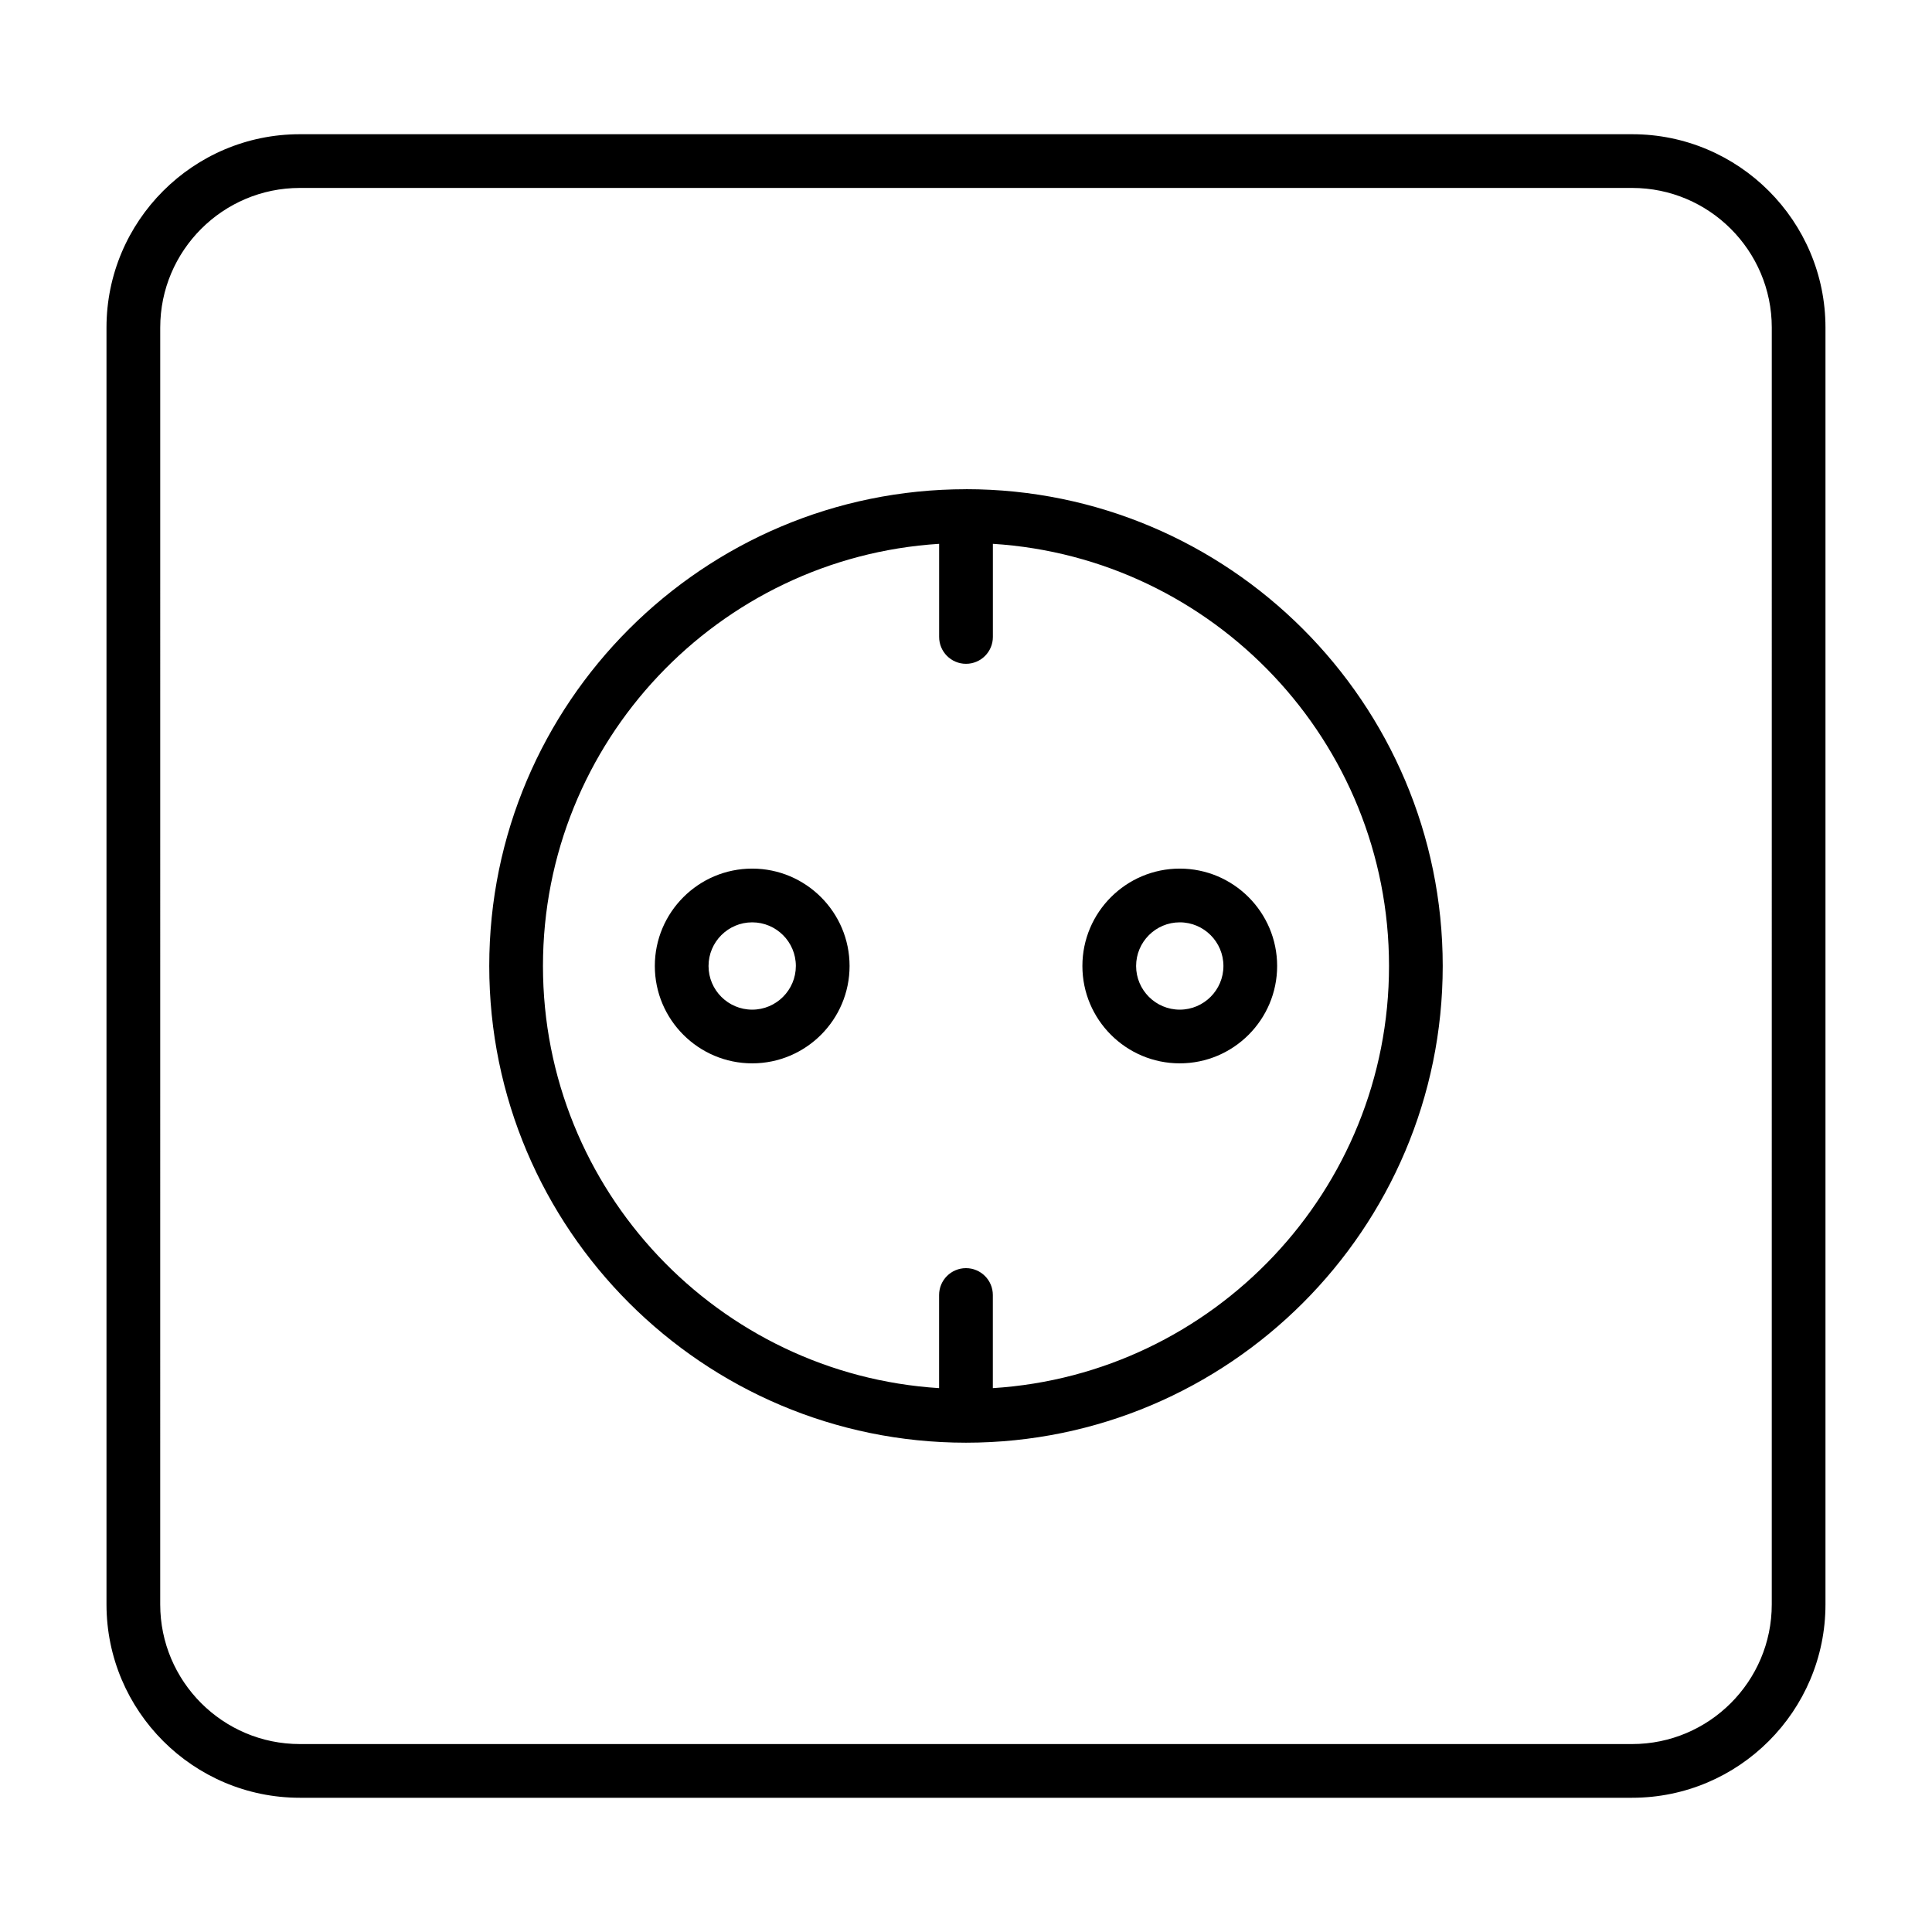 <?xml version="1.0" encoding="UTF-8"?>
<!-- Uploaded to: ICON Repo, www.svgrepo.com, Generator: ICON Repo Mixer Tools -->
<svg fill="#000000" width="800px" height="800px" version="1.1" viewBox="144 144 512 512" xmlns="http://www.w3.org/2000/svg">
 <path d="m576.54 179.57h-353.08c-28.254 0-51.238 22.984-51.238 51.238v338.38c0 28.254 22.984 51.238 51.238 51.238h353.07c28.254 0 51.238-22.984 51.238-51.238v-338.38c0-28.254-22.984-51.238-51.23-51.238zm36.996 389.62c0 20.398-16.598 37.004-37.004 37.004h-353.07c-20.402 0-37.004-16.598-37.004-37.004l0.004-338.38c0-20.398 16.598-37.004 37.004-37.004h353.07c20.402 0 37.004 16.598 37.004 37.004zm-213.54-295.54c-69.664 0-126.34 56.68-126.34 126.34 0 69.664 56.68 126.34 126.34 126.34 69.664 0.004 126.34-56.676 126.34-126.34 0-69.668-56.68-126.35-126.34-126.35zm7.117 238.22v-24.676c0-3.93-3.184-7.121-7.121-7.121-3.934 0-7.121 3.184-7.121 7.121v24.676c-58.508-3.684-104.98-52.445-104.98-111.87s46.48-108.19 104.99-111.88v24.676c0 3.93 3.184 7.121 7.121 7.121 3.934 0 7.121-3.184 7.121-7.121v-24.676c58.508 3.684 104.98 52.445 104.98 111.88 0 59.426-46.477 108.19-104.99 111.87zm-63.773-137.68c-14.23 0-25.805 11.578-25.805 25.805 0 14.23 11.578 25.805 25.805 25.805 14.23 0 25.805-11.578 25.805-25.805 0-14.227-11.582-25.805-25.805-25.805zm0 37.379c-6.383 0-11.57-5.188-11.57-11.57s5.188-11.57 11.57-11.57 11.57 5.188 11.57 11.57c-0.008 6.375-5.195 11.57-11.57 11.57zm113.31-37.379c-14.23 0-25.805 11.578-25.805 25.805 0 14.23 11.578 25.805 25.805 25.805 14.23 0 25.805-11.578 25.805-25.805 0-14.227-11.578-25.805-25.805-25.805zm0 37.379c-6.383 0-11.57-5.188-11.57-11.57s5.188-11.57 11.57-11.57c6.379-0.004 11.57 5.188 11.57 11.57 0 6.375-5.191 11.57-11.57 11.57z"/>
</svg>